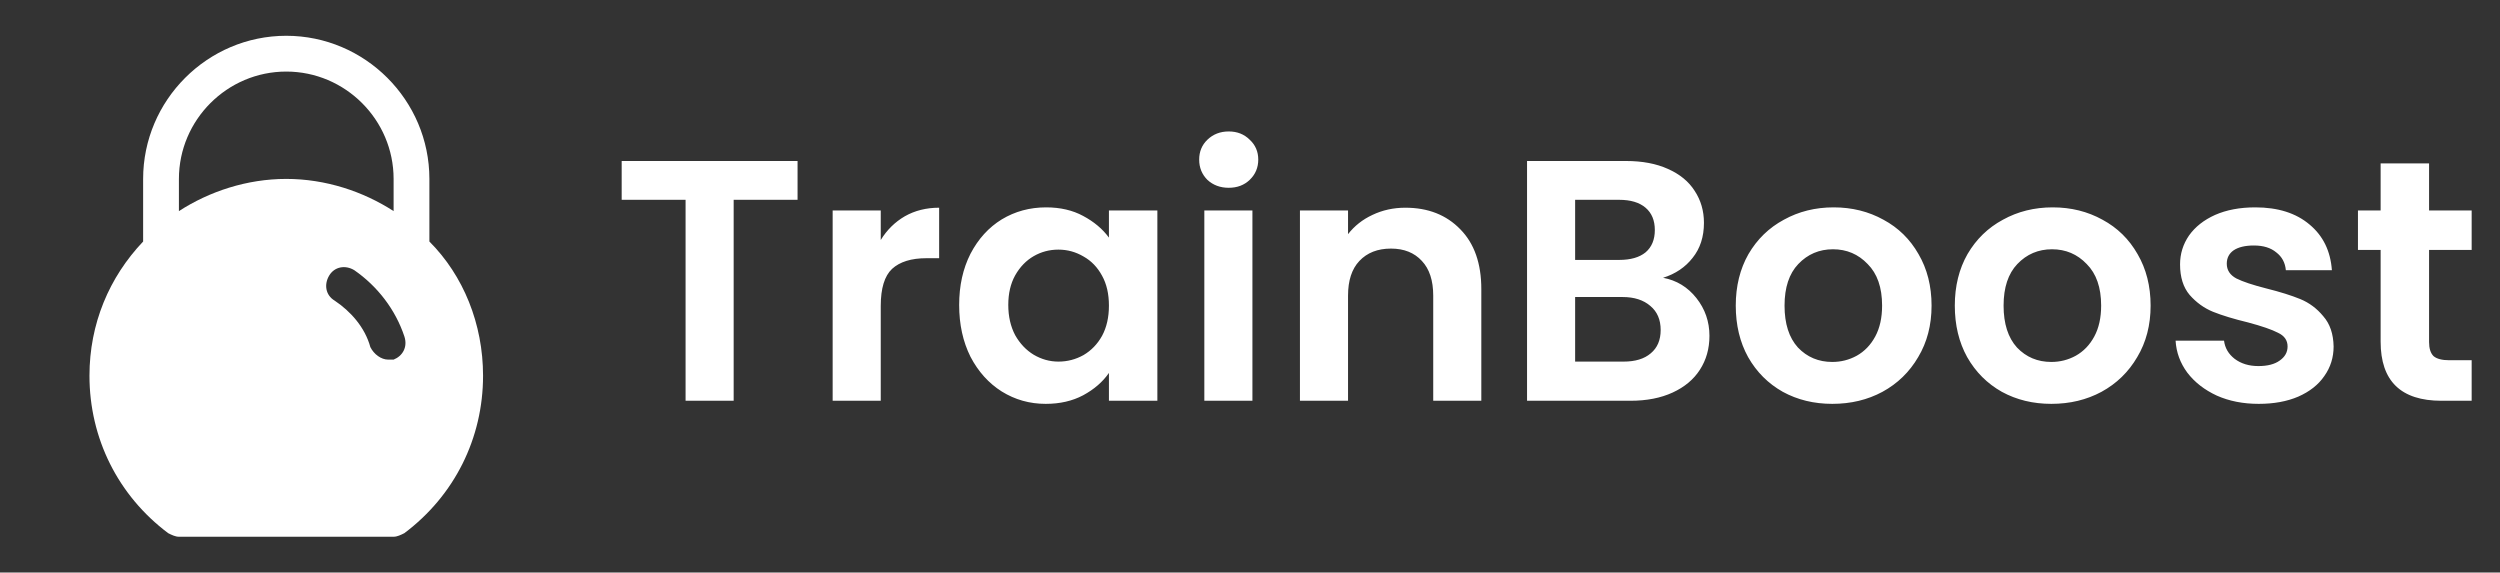 <svg width="131" height="30" viewBox="0 0 131 30" fill="none" xmlns="http://www.w3.org/2000/svg">
    <rect x="0" y="0" width="131" height="30" fill="#333333" stroke="none"/>
    <path d="M22.5 12.656V9.375C22.5 5.25 19.125 1.875 15 1.875C10.875 1.875 7.5 5.25 7.5 9.375V12.656C5.719 14.531 4.688 16.969 4.688 19.688C4.688 22.969 6.188 25.969 8.812 27.938C9 28.031 9.188 28.125 9.375 28.125H20.625C20.812 28.125 21 28.031 21.188 27.938C23.812 25.969 25.312 22.969 25.312 19.688C25.312 16.969 24.281 14.438 22.5 12.656ZM9.375 11.062V9.375C9.375 6.281 11.906 3.75 15 3.75C18.094 3.75 20.625 6.281 20.625 9.375V11.062C19.031 10.031 17.062 9.375 15 9.375C12.938 9.375 10.969 10.031 9.375 11.062ZM20.625 18.844C20.531 18.844 20.438 18.844 20.344 18.844C19.969 18.844 19.594 18.562 19.406 18.188C19.125 17.156 18.375 16.312 17.531 15.75C17.062 15.469 16.969 14.906 17.25 14.438C17.531 13.969 18.094 13.875 18.562 14.156C19.781 15 20.719 16.219 21.188 17.625C21.375 18.188 21.094 18.656 20.625 18.844Z" fill="white"/>
    <path d="M41.792 8.436V10.47H38.444V21H35.924V10.47H32.576V8.436H41.792ZM46.151 12.576C46.475 12.048 46.895 11.634 47.411 11.334C47.939 11.034 48.539 10.884 49.211 10.884V13.53H48.545C47.753 13.53 47.153 13.716 46.745 14.088C46.349 14.46 46.151 15.108 46.151 16.032V21H43.631V11.028H46.151V12.576ZM50.26 15.978C50.26 14.97 50.458 14.076 50.854 13.296C51.262 12.516 51.808 11.916 52.492 11.496C53.188 11.076 53.962 10.866 54.814 10.866C55.558 10.866 56.206 11.016 56.758 11.316C57.322 11.616 57.772 11.994 58.108 12.45V11.028H60.646V21H58.108V19.542C57.784 20.01 57.334 20.4 56.758 20.712C56.194 21.012 55.54 21.162 54.796 21.162C53.956 21.162 53.188 20.946 52.492 20.514C51.808 20.082 51.262 19.476 50.854 18.696C50.458 17.904 50.26 16.998 50.26 15.978ZM58.108 16.014C58.108 15.402 57.988 14.88 57.748 14.448C57.508 14.004 57.184 13.668 56.776 13.44C56.368 13.2 55.93 13.08 55.462 13.08C54.994 13.08 54.562 13.194 54.166 13.422C53.77 13.65 53.446 13.986 53.194 14.43C52.954 14.862 52.834 15.378 52.834 15.978C52.834 16.578 52.954 17.106 53.194 17.562C53.446 18.006 53.77 18.348 54.166 18.588C54.574 18.828 55.006 18.948 55.462 18.948C55.93 18.948 56.368 18.834 56.776 18.606C57.184 18.366 57.508 18.03 57.748 17.598C57.988 17.154 58.108 16.626 58.108 16.014ZM64.385 9.84C63.941 9.84 63.569 9.702 63.269 9.426C62.981 9.138 62.837 8.784 62.837 8.364C62.837 7.944 62.981 7.596 63.269 7.32C63.569 7.032 63.941 6.888 64.385 6.888C64.829 6.888 65.195 7.032 65.483 7.32C65.783 7.596 65.933 7.944 65.933 8.364C65.933 8.784 65.783 9.138 65.483 9.426C65.195 9.702 64.829 9.84 64.385 9.84ZM65.627 11.028V21H63.107V11.028H65.627ZM73.643 10.884C74.831 10.884 75.791 11.262 76.523 12.018C77.255 12.762 77.621 13.806 77.621 15.15V21H75.101V15.492C75.101 14.7 74.903 14.094 74.507 13.674C74.111 13.242 73.571 13.026 72.887 13.026C72.191 13.026 71.639 13.242 71.231 13.674C70.835 14.094 70.637 14.7 70.637 15.492V21H68.117V11.028H70.637V12.27C70.973 11.838 71.399 11.502 71.915 11.262C72.443 11.01 73.019 10.884 73.643 10.884ZM87.145 14.556C87.853 14.688 88.435 15.042 88.891 15.618C89.347 16.194 89.575 16.854 89.575 17.598C89.575 18.27 89.407 18.864 89.071 19.38C88.747 19.884 88.273 20.28 87.649 20.568C87.025 20.856 86.287 21 85.435 21H80.017V8.436H85.201C86.053 8.436 86.785 8.574 87.397 8.85C88.021 9.126 88.489 9.51 88.801 10.002C89.125 10.494 89.287 11.052 89.287 11.676C89.287 12.408 89.089 13.02 88.693 13.512C88.309 14.004 87.793 14.352 87.145 14.556ZM82.537 13.62H84.841C85.441 13.62 85.903 13.488 86.227 13.224C86.551 12.948 86.713 12.558 86.713 12.054C86.713 11.55 86.551 11.16 86.227 10.884C85.903 10.608 85.441 10.47 84.841 10.47H82.537V13.62ZM85.075 18.948C85.687 18.948 86.161 18.804 86.497 18.516C86.845 18.228 87.019 17.82 87.019 17.292C87.019 16.752 86.839 16.332 86.479 16.032C86.119 15.72 85.633 15.564 85.021 15.564H82.537V18.948H85.075ZM96.012 21.162C95.052 21.162 94.188 20.952 93.42 20.532C92.652 20.1 92.046 19.494 91.602 18.714C91.17 17.934 90.954 17.034 90.954 16.014C90.954 14.994 91.176 14.094 91.62 13.314C92.076 12.534 92.694 11.934 93.474 11.514C94.254 11.082 95.124 10.866 96.084 10.866C97.044 10.866 97.914 11.082 98.694 11.514C99.474 11.934 100.086 12.534 100.53 13.314C100.986 14.094 101.214 14.994 101.214 16.014C101.214 17.034 100.98 17.934 100.512 18.714C100.056 19.494 99.432 20.1 98.64 20.532C97.86 20.952 96.984 21.162 96.012 21.162ZM96.012 18.966C96.468 18.966 96.894 18.858 97.29 18.642C97.698 18.414 98.022 18.078 98.262 17.634C98.502 17.19 98.622 16.65 98.622 16.014C98.622 15.066 98.37 14.34 97.866 13.836C97.374 13.32 96.768 13.062 96.048 13.062C95.328 13.062 94.722 13.32 94.23 13.836C93.75 14.34 93.51 15.066 93.51 16.014C93.51 16.962 93.744 17.694 94.212 18.21C94.692 18.714 95.292 18.966 96.012 18.966ZM107.49 21.162C106.53 21.162 105.666 20.952 104.898 20.532C104.13 20.1 103.524 19.494 103.08 18.714C102.648 17.934 102.432 17.034 102.432 16.014C102.432 14.994 102.654 14.094 103.098 13.314C103.554 12.534 104.172 11.934 104.952 11.514C105.732 11.082 106.602 10.866 107.562 10.866C108.522 10.866 109.392 11.082 110.172 11.514C110.952 11.934 111.564 12.534 112.008 13.314C112.464 14.094 112.692 14.994 112.692 16.014C112.692 17.034 112.458 17.934 111.99 18.714C111.534 19.494 110.91 20.1 110.118 20.532C109.338 20.952 108.462 21.162 107.49 21.162ZM107.49 18.966C107.946 18.966 108.372 18.858 108.768 18.642C109.176 18.414 109.5 18.078 109.74 17.634C109.98 17.19 110.1 16.65 110.1 16.014C110.1 15.066 109.848 14.34 109.344 13.836C108.852 13.32 108.246 13.062 107.526 13.062C106.806 13.062 106.2 13.32 105.708 13.836C105.228 14.34 104.988 15.066 104.988 16.014C104.988 16.962 105.222 17.694 105.69 18.21C106.17 18.714 106.77 18.966 107.49 18.966ZM118.357 21.162C117.541 21.162 116.809 21.018 116.161 20.73C115.513 20.43 114.997 20.028 114.613 19.524C114.241 19.02 114.037 18.462 114.001 17.85H116.539C116.587 18.234 116.773 18.552 117.097 18.804C117.433 19.056 117.847 19.182 118.339 19.182C118.819 19.182 119.191 19.086 119.455 18.894C119.731 18.702 119.869 18.456 119.869 18.156C119.869 17.832 119.701 17.592 119.365 17.436C119.041 17.268 118.519 17.088 117.799 16.896C117.055 16.716 116.443 16.53 115.963 16.338C115.495 16.146 115.087 15.852 114.739 15.456C114.403 15.06 114.235 14.526 114.235 13.854C114.235 13.302 114.391 12.798 114.703 12.342C115.027 11.886 115.483 11.526 116.071 11.262C116.671 10.998 117.373 10.866 118.177 10.866C119.365 10.866 120.313 11.166 121.021 11.766C121.729 12.354 122.119 13.152 122.191 14.16H119.779C119.743 13.764 119.575 13.452 119.275 13.224C118.987 12.984 118.597 12.864 118.105 12.864C117.649 12.864 117.295 12.948 117.043 13.116C116.803 13.284 116.683 13.518 116.683 13.818C116.683 14.154 116.851 14.412 117.187 14.592C117.523 14.76 118.045 14.934 118.753 15.114C119.473 15.294 120.067 15.48 120.535 15.672C121.003 15.864 121.405 16.164 121.741 16.572C122.089 16.968 122.269 17.496 122.281 18.156C122.281 18.732 122.119 19.248 121.795 19.704C121.483 20.16 121.027 20.52 120.427 20.784C119.839 21.036 119.149 21.162 118.357 21.162ZM127.283 13.098V17.922C127.283 18.258 127.361 18.504 127.517 18.66C127.685 18.804 127.961 18.876 128.345 18.876H129.515V21H127.931C125.807 21 124.745 19.968 124.745 17.904V13.098H123.557V11.028H124.745V8.562H127.283V11.028H129.515V13.098H127.283Z" fill="white"/>
    </svg>
    